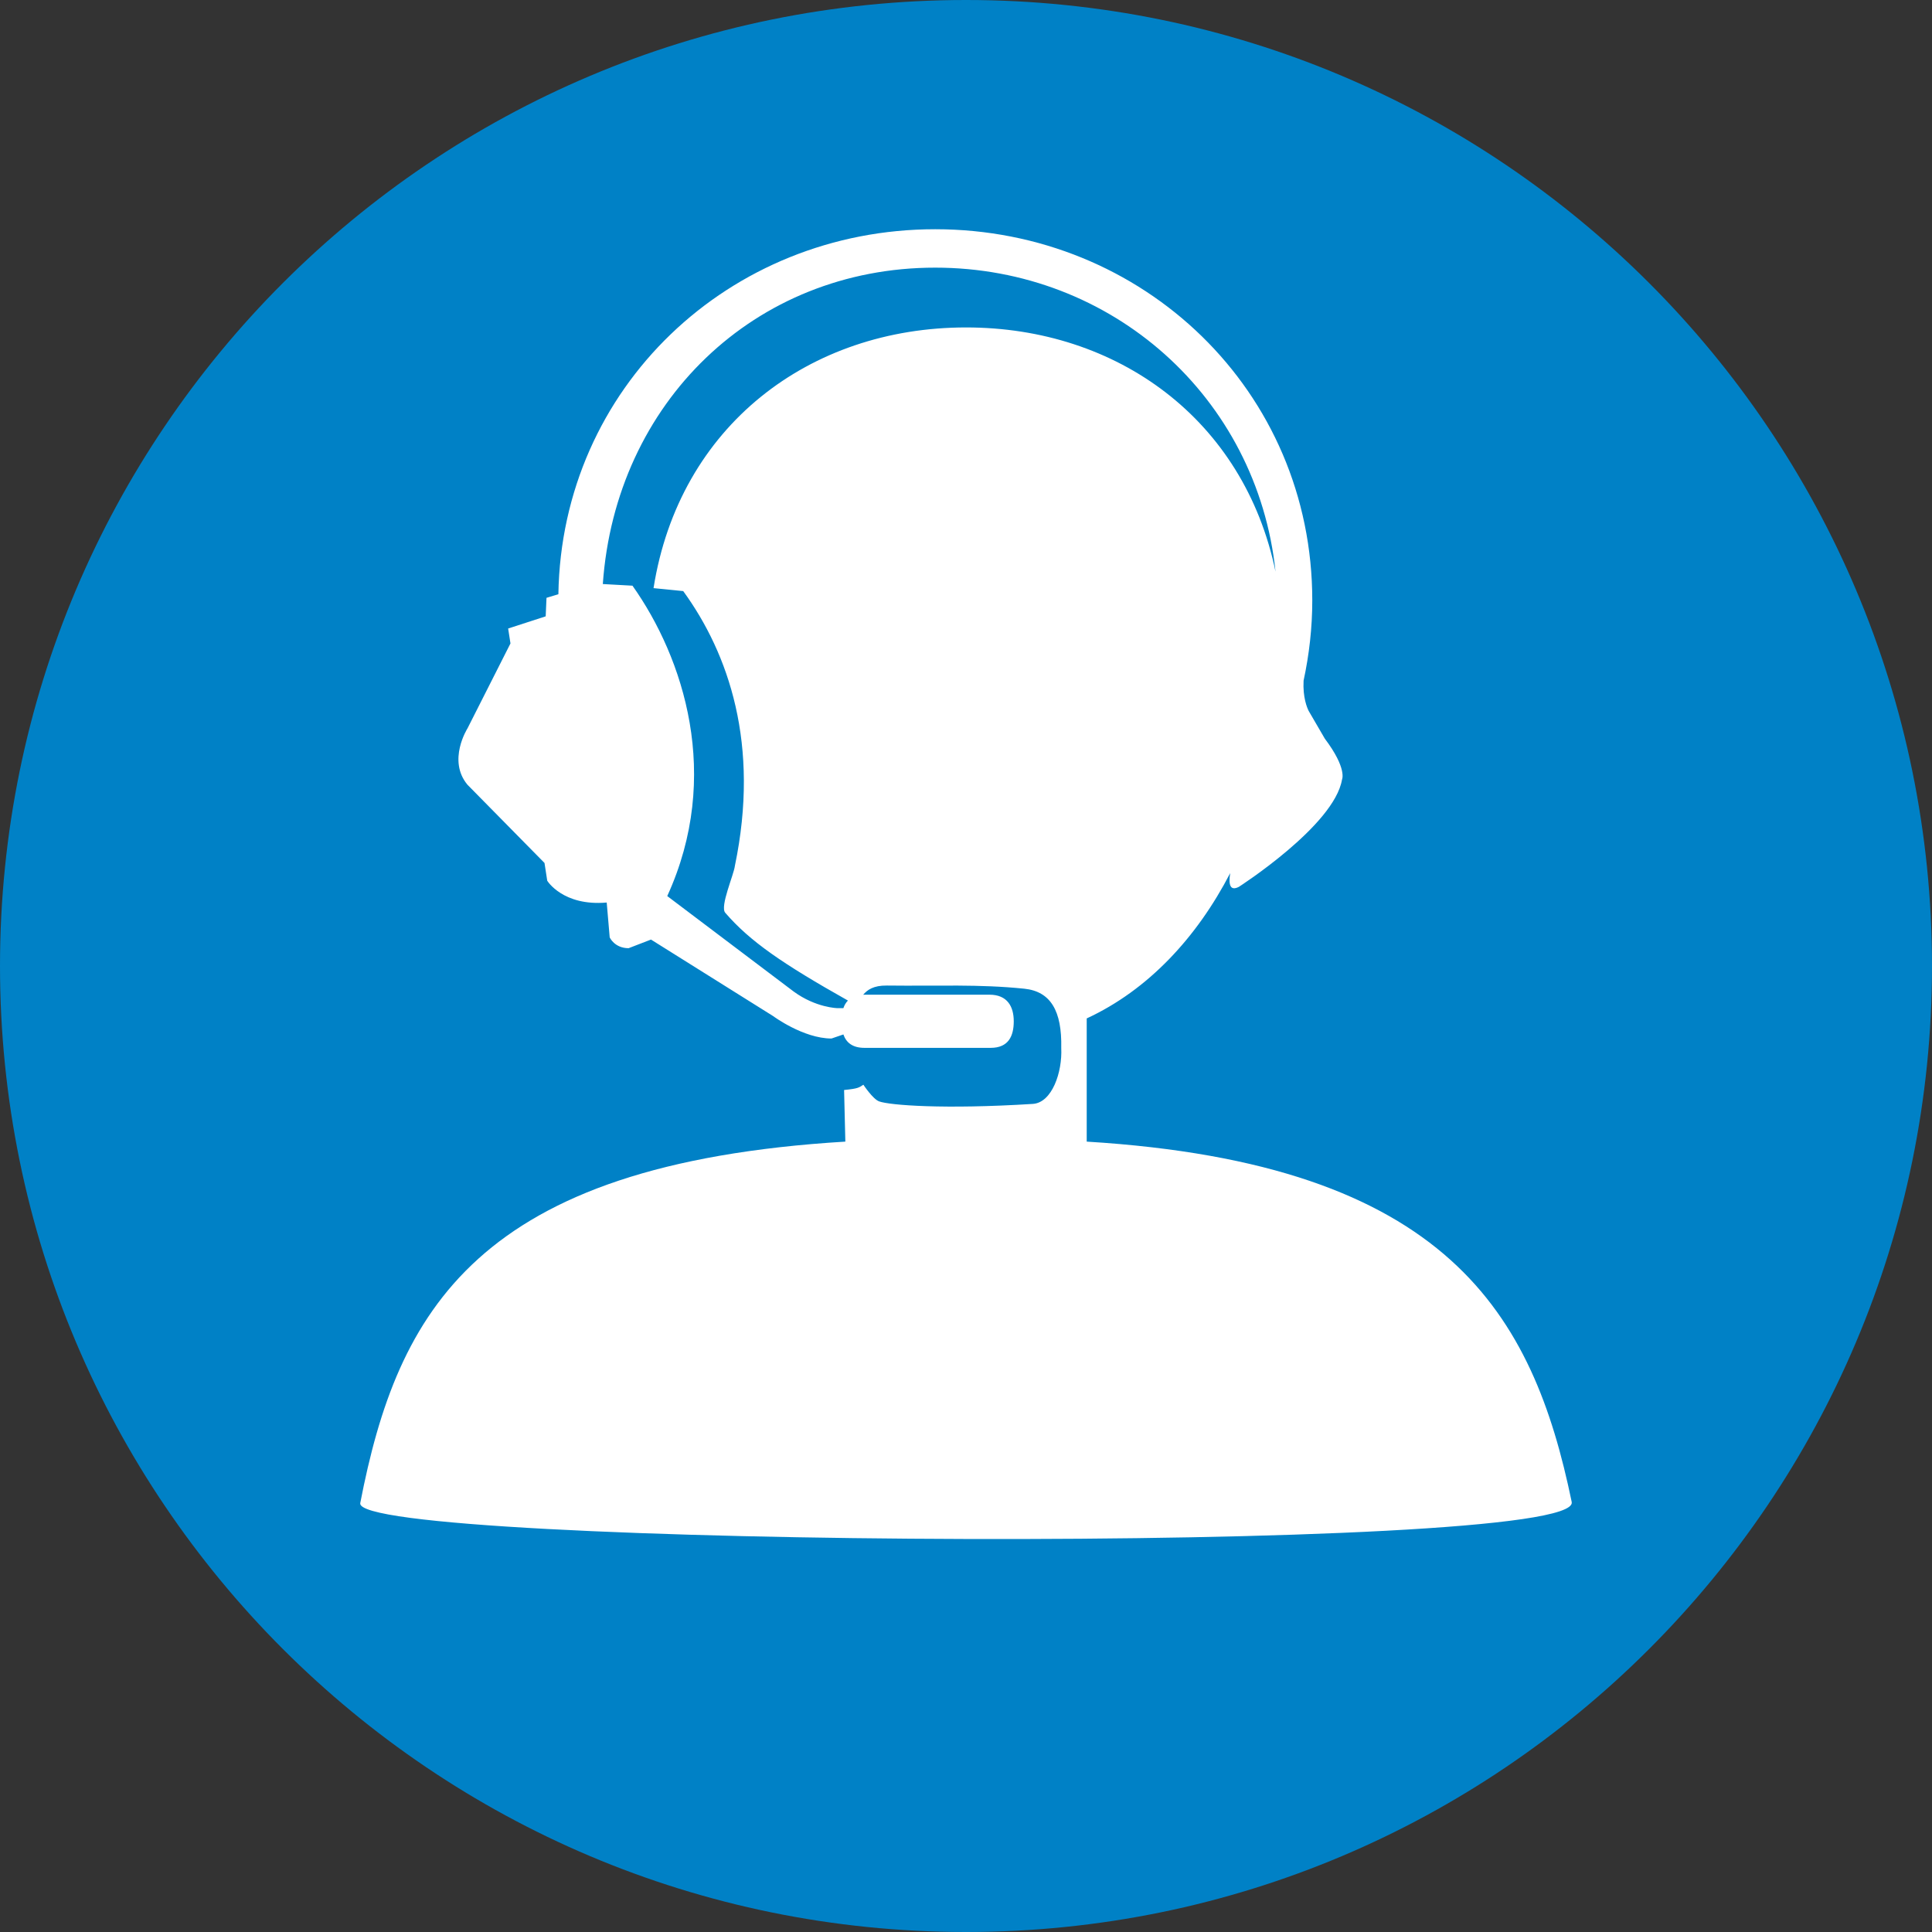 <?xml version="1.0" encoding="UTF-8"?>
<svg width="60px" height="60px" viewBox="0 0 60 60" version="1.1" xmlns="http://www.w3.org/2000/svg" xmlns:xlink="http://www.w3.org/1999/xlink">
    <rect x="0" y="0" width="60" height="60" fill="#333333" stroke="none"/>
    <title>icon-member-services</title>
    <g id="Page-1" stroke="none" stroke-width="1" fill="none" fill-rule="evenodd">
        <g id="Homepage" transform="translate(-826, -554)">
            <g id="Plan-Details" transform="translate(697, 533)">
                <g id="icon-member-services" transform="translate(129, 21)">
                    <path d="M60,30 C60,46.569 46.569,60 30,60 C13.431,60 0,46.569 0,30 C0,13.432 13.431,0 30,0 C46.569,0 60,13.432 60,30" id="Fill-1" fill="#0081C6"></path>
                    <path d="M29.044,7.119 C35.512,7.119 40.754,12.144 40.754,18.645 C40.754,19.502 40.657,20.334 40.484,21.138 C40.456,21.659 40.594,21.983 40.641,22.076 L40.657,22.104 L41.143,22.939 C41.847,23.873 41.677,24.212 41.677,24.212 C41.435,25.644 38.472,27.543 38.472,27.543 C38.203,27.679 38.148,27.478 38.205,27.115 C37.166,29.119 35.657,30.745 33.749,31.628 L33.749,31.628 L33.749,35.454 C44.992,36.141 47.609,40.831 48.811,46.646 C49.147,48.294 10.92,48.051 11.188,46.679 C12.341,40.727 14.782,36.148 26.253,35.454 L26.253,35.454 L26.214,33.851 C26.664,33.806 26.673,33.775 26.813,33.687 C26.813,33.687 27.109,34.136 27.303,34.205 C27.63,34.323 29.297,34.457 32.074,34.283 C32.672,34.246 32.995,33.298 32.958,32.547 C32.983,31.394 32.628,30.789 31.81,30.705 C30.393,30.56 29.151,30.626 27.545,30.607 C27.123,30.601 26.93,30.746 26.807,30.893 L26.846,30.891 L30.729,30.891 C31.286,30.891 31.483,31.262 31.483,31.717 C31.483,32.173 31.322,32.542 30.766,32.542 L30.766,32.542 L26.846,32.542 C26.472,32.542 26.279,32.374 26.192,32.126 L26.192,32.126 L25.823,32.252 C24.949,32.252 24.011,31.556 24.011,31.556 L24.011,31.556 L20.217,29.179 L19.522,29.447 C19.085,29.447 18.935,29.112 18.935,29.112 L18.935,29.112 L18.842,28.029 C17.481,28.148 16.995,27.352 16.995,27.352 L16.995,27.352 L16.91,26.8 L14.518,24.371 C13.886,23.614 14.518,22.621 14.518,22.621 L14.518,22.621 L15.853,19.983 L15.781,19.519 L16.947,19.141 L16.972,18.566 L17.341,18.454 C17.443,12.041 22.641,7.119 29.044,7.119 Z M29.044,8.312 C23.427,8.312 19.115,12.511 18.721,18.138 L18.721,18.138 L19.642,18.189 C21.229,20.43 22.431,24.092 20.722,27.828 L20.722,27.828 L24.647,30.792 C25.339,31.299 26.009,31.309 26.009,31.309 L26.009,31.309 L26.192,31.309 C26.223,31.218 26.269,31.138 26.333,31.073 C24.304,29.931 23.289,29.235 22.522,28.345 C22.353,28.148 22.79,27.171 22.823,26.887 C23.607,23.124 22.631,20.301 21.218,18.357 L21.218,18.357 L20.296,18.265 C21.093,13.231 25.134,10.169 30.002,10.169 C34.7,10.169 38.632,13.024 39.613,17.754 C39.042,12.338 34.533,8.312 29.044,8.312 Z" id="Combined-Shape" fill="#FFFFFF"></path>
                </g>
            </g>
        </g>
    </g>
</svg>